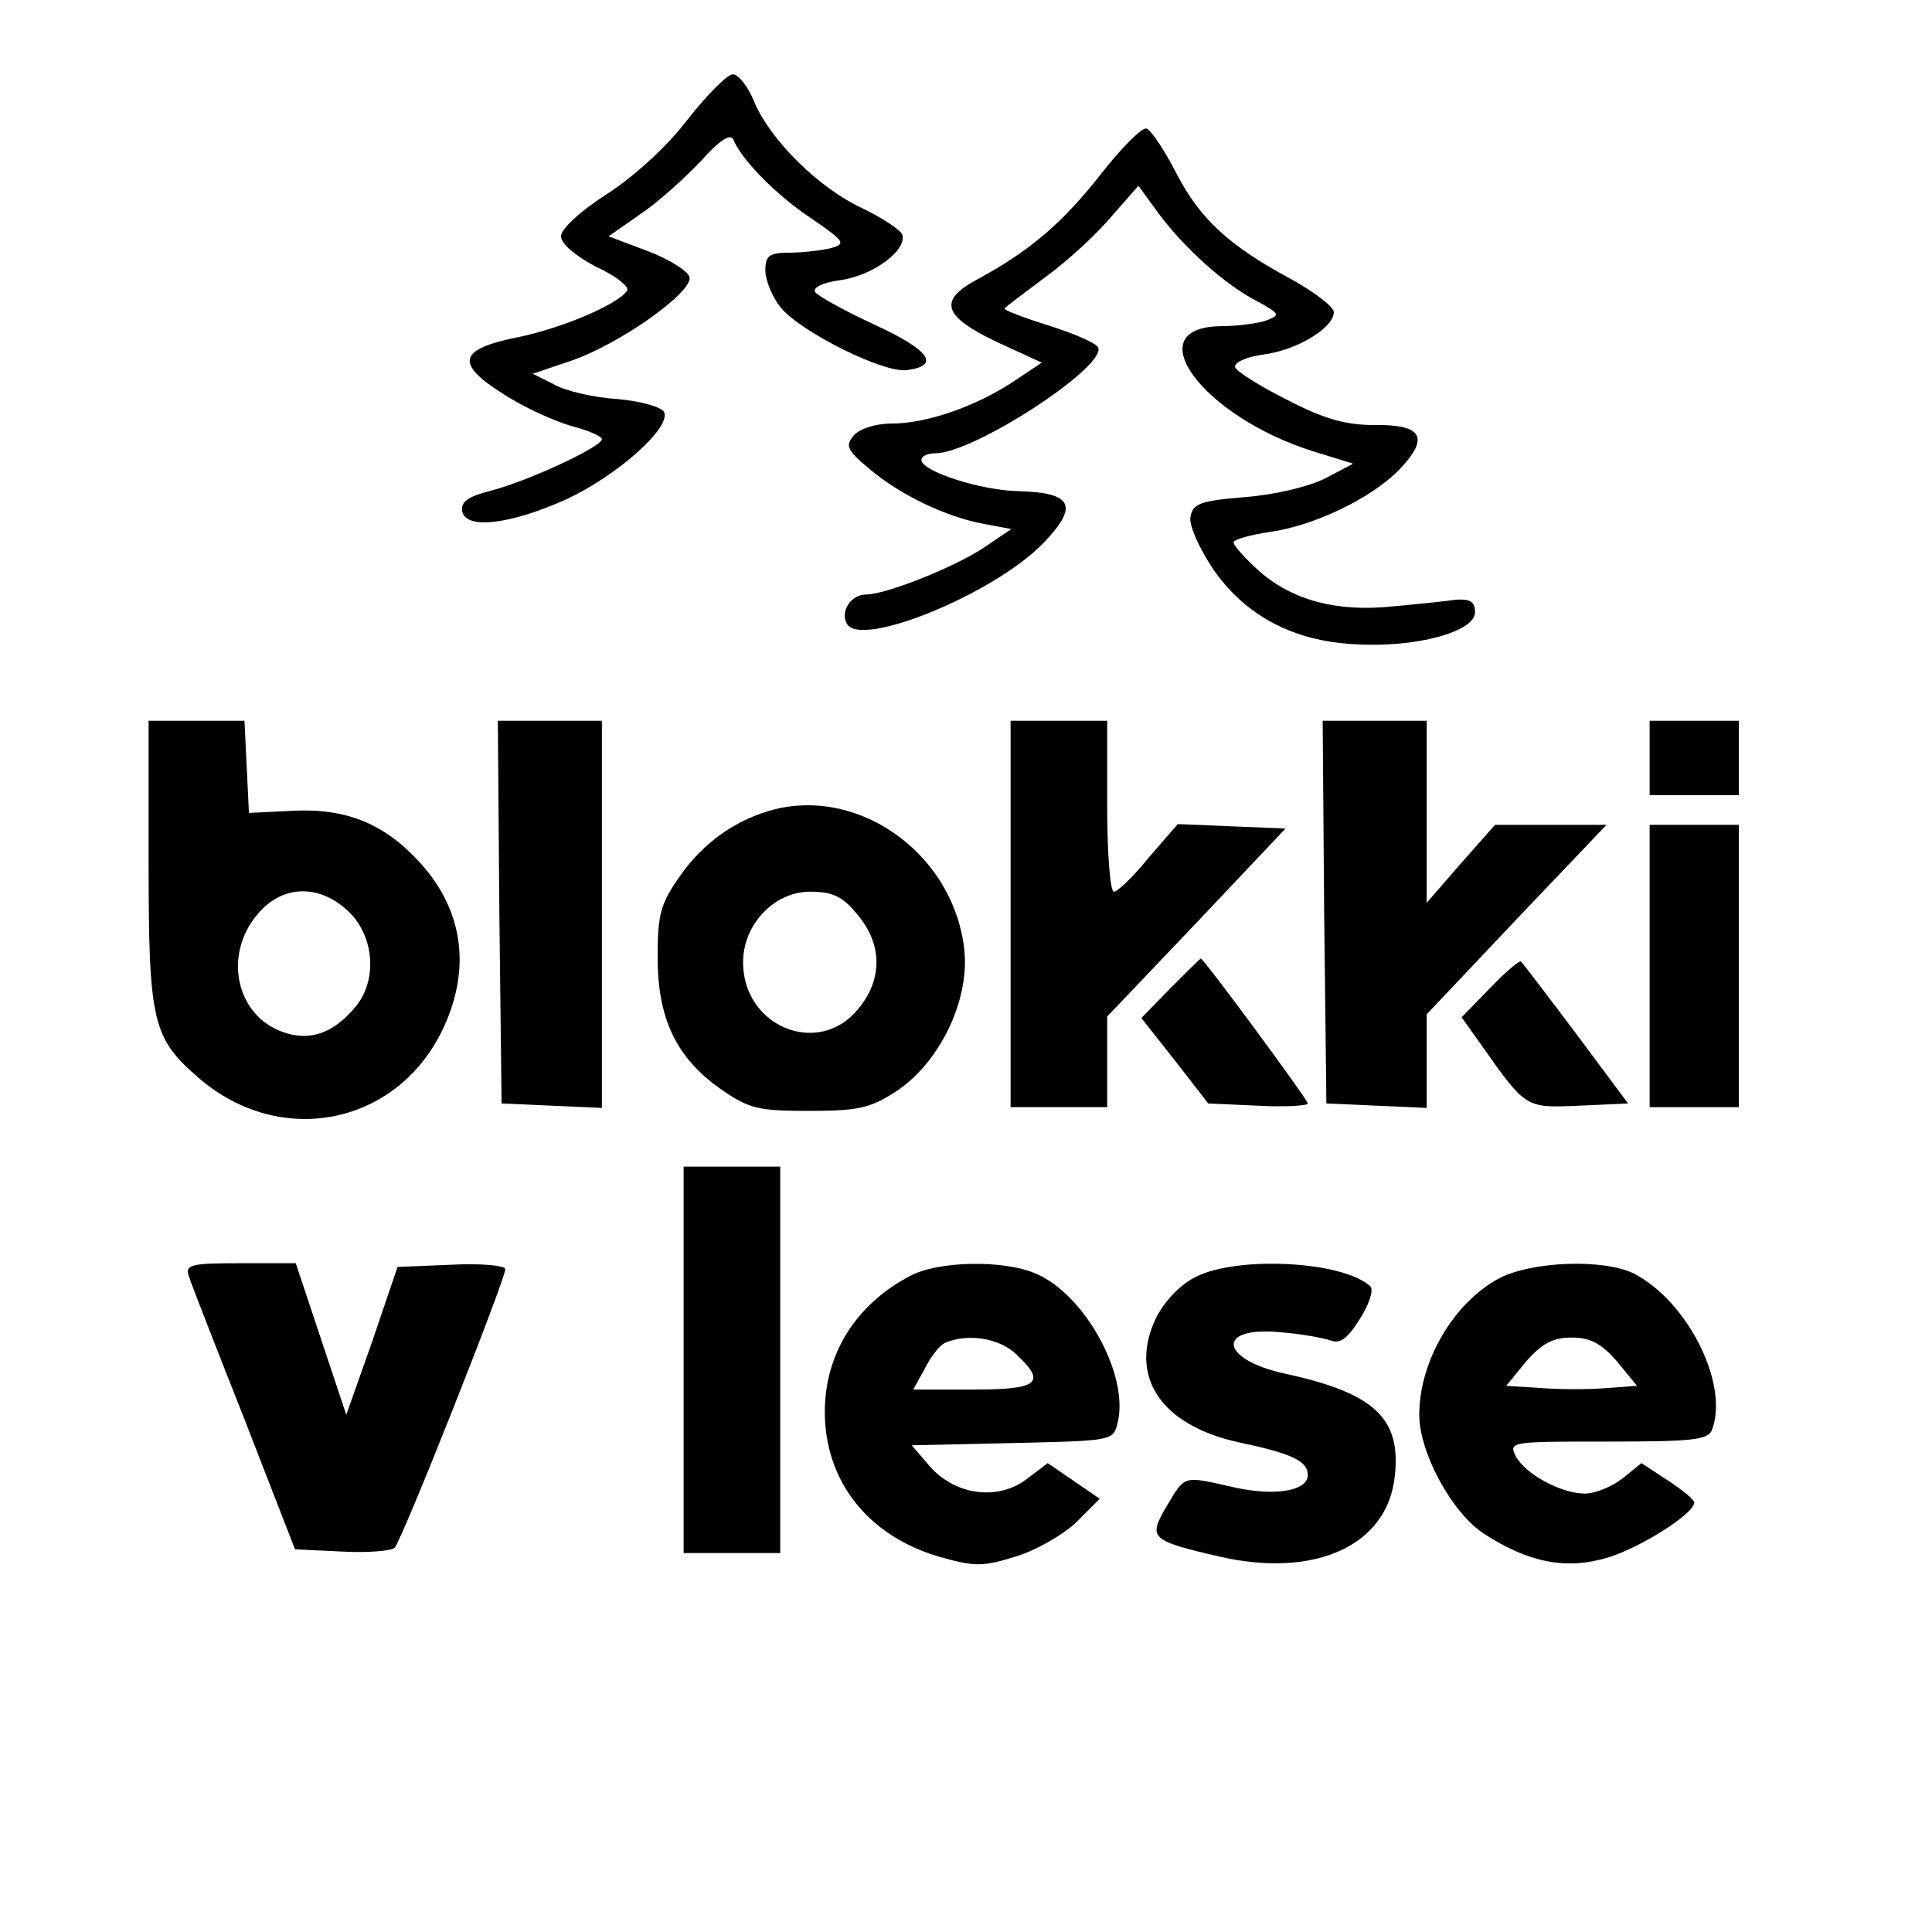<?xml version="1.0" standalone="no"?>
<!DOCTYPE svg PUBLIC "-//W3C//DTD SVG 20010904//EN"
 "http://www.w3.org/TR/2001/REC-SVG-20010904/DTD/svg10.dtd">
<svg version="1.0" xmlns="http://www.w3.org/2000/svg"
 width="260pt" height="260pt" viewBox="0 0 260 260"
 preserveAspectRatio="xMidYMid meet">
<g transform="translate(0,260) scale(0.1,-0.1)"
fill="#000000" stroke="none">
<path d="M926 2440 c-27 -36 -72 -77 -109 -101 -36 -23 -62 -47 -62 -57 0 -10
19 -26 47 -41 27 -12 45 -27 42 -32 -11 -18 -88 -51 -148 -63 -79 -16 -84 -35
-19 -76 26 -17 67 -36 91 -43 23 -6 42 -14 42 -18 0 -10 -96 -55 -148 -69 -32
-8 -42 -15 -40 -28 5 -25 64 -18 140 16 67 31 140 95 132 117 -3 7 -30 15 -63
18 -32 2 -71 11 -86 20 l-28 14 50 17 c64 21 165 92 161 113 -2 8 -27 24 -56
35 l-53 20 43 30 c24 16 60 49 81 71 25 28 40 38 44 29 11 -27 58 -75 105
-106 45 -31 47 -34 26 -40 -13 -3 -38 -6 -55 -6 -28 0 -33 -4 -33 -24 0 -13 9
-35 20 -49 26 -33 140 -90 171 -85 45 6 30 27 -44 61 -41 19 -77 39 -80 44 -4
6 11 13 34 16 44 6 91 41 83 62 -3 6 -27 22 -54 35 -58 27 -123 91 -145 143
-8 20 -21 37 -29 37 -7 0 -34 -27 -60 -60z"/>
<path d="M1481 2365 c-52 -66 -96 -103 -164 -140 -55 -29 -49 -50 24 -85 l61
-28 -39 -26 c-50 -33 -116 -56 -163 -56 -22 0 -43 -7 -51 -16 -12 -14 -9 -20
21 -45 41 -35 104 -65 154 -74 l37 -7 -37 -25 c-37 -25 -131 -63 -158 -63 -21
0 -36 -23 -26 -40 20 -32 198 41 264 109 48 50 40 68 -33 70 -52 1 -131 27
-131 42 0 5 8 9 19 9 51 0 228 115 219 142 -2 6 -32 19 -67 30 -35 11 -61 21
-59 23 1 2 27 21 56 43 29 21 69 58 88 81 l36 41 27 -37 c34 -46 90 -97 134
-119 29 -16 30 -18 12 -25 -11 -4 -39 -8 -63 -8 -112 -2 -24 -121 124 -168
l55 -17 -38 -20 c-22 -11 -68 -22 -108 -25 -61 -5 -70 -9 -73 -27 -2 -11 12
-42 30 -69 43 -63 108 -98 192 -102 82 -5 161 17 161 43 0 14 -6 18 -25 17
-14 -2 -52 -6 -85 -9 -76 -8 -135 8 -180 47 -19 17 -35 35 -35 39 0 4 22 10
48 14 60 8 139 46 176 85 40 42 30 60 -34 59 -39 0 -68 8 -118 34 -36 18 -68
38 -70 44 -1 6 15 14 39 17 45 6 94 36 94 57 0 7 -25 26 -55 43 -86 46 -125
82 -157 144 -16 31 -34 58 -40 60 -6 2 -34 -26 -62 -62z"/>
<path d="M200 1440 c0 -217 5 -237 69 -292 108 -92 262 -63 325 63 40 81 31
160 -26 225 -48 54 -99 76 -171 73 l-62 -3 -3 62 -3 62 -64 0 -65 0 0 -190z
m265 -63 c38 -32 44 -93 15 -130 -30 -37 -62 -49 -99 -36 -63 22 -81 103 -35
158 32 39 80 42 119 8z"/>
<path d="M672 1373 l3 -258 68 -3 67 -3 0 261 0 260 -70 0 -70 0 2 -257z"/>
<path d="M1360 1370 l0 -260 65 0 65 0 0 61 0 61 120 126 120 127 -73 3 -72 3
-39 -45 c-21 -26 -42 -46 -47 -46 -5 0 -9 52 -9 115 l0 115 -65 0 -65 0 0
-260z"/>
<path d="M1782 1373 l3 -258 68 -3 67 -3 0 63 0 63 121 128 121 127 -75 0 -75
0 -46 -52 -46 -53 0 123 0 122 -70 0 -70 0 2 -257z"/>
<path d="M2220 1580 l0 -50 60 0 60 0 0 50 0 50 -60 0 -60 0 0 -50z"/>
<path d="M1043 1511 c-51 -13 -96 -44 -128 -90 -26 -37 -30 -51 -30 -109 0
-83 25 -135 84 -177 39 -27 50 -30 120 -30 67 0 83 4 118 27 57 38 97 120 91
187 -12 127 -136 221 -255 192z m111 -142 c34 -40 34 -88 0 -128 -54 -64 -154
-22 -154 64 0 51 42 95 90 95 30 0 44 -6 64 -31z"/>
<path d="M2220 1300 l0 -190 60 0 60 0 0 190 0 190 -60 0 -60 0 0 -190z"/>
<path d="M1575 1270 l-39 -40 45 -57 45 -58 67 -3 c37 -2 67 0 67 3 0 5 -140
195 -144 195 -1 0 -19 -18 -41 -40z"/>
<path d="M2005 1270 l-38 -39 27 -38 c60 -85 59 -84 131 -81 l66 3 -70 94
c-39 52 -72 95 -74 97 -2 2 -21 -14 -42 -36z"/>
<path d="M920 770 l0 -260 65 0 65 0 0 260 0 260 -65 0 -65 0 0 -260z"/>
<path d="M254 883 c3 -10 37 -97 75 -193 l68 -175 63 -3 c35 -2 67 1 71 5 10
10 149 361 149 375 0 5 -33 8 -72 6 l-73 -3 -34 -100 -35 -99 -34 102 -34 102
-75 0 c-66 0 -74 -2 -69 -17z"/>
<path d="M1225 883 c-73 -38 -115 -105 -115 -183 0 -93 58 -167 154 -195 46
-13 57 -14 102 0 27 8 64 29 82 46 l32 32 -35 24 -35 24 -29 -22 c-39 -29 -96
-21 -130 18 l-24 28 135 3 c135 3 136 3 142 27 16 64 -44 173 -110 201 -44 19
-132 17 -169 -3z m142 -105 c42 -39 31 -48 -57 -48 l-81 0 16 29 c8 16 20 31
27 34 31 13 73 6 95 -15z"/>
<path d="M1610 882 c-21 -10 -42 -32 -54 -55 -38 -79 6 -145 111 -168 71 -15
93 -25 93 -44 0 -22 -46 -29 -102 -16 -66 15 -63 16 -88 -26 -25 -43 -23 -46
72 -68 128 -29 225 15 235 108 9 78 -27 112 -146 138 -90 19 -96 65 -7 56 28
-2 58 -8 67 -11 12 -5 23 3 39 29 13 20 19 40 14 44 -37 34 -178 41 -234 13z"/>
<path d="M2018 880 c-62 -33 -108 -112 -108 -184 0 -51 44 -132 87 -160 60
-39 111 -49 167 -32 45 14 116 59 116 74 0 4 -16 17 -36 30 l-35 23 -26 -21
c-14 -11 -37 -20 -50 -20 -32 0 -80 26 -93 50 -10 20 -7 20 124 20 113 0 135
2 140 16 23 61 -32 172 -105 210 -40 20 -136 17 -181 -6z m158 -112 l27 -33
-41 -3 c-23 -2 -62 -2 -88 0 l-47 3 27 33 c21 24 36 32 61 32 25 0 40 -8 61
-32z"/>
</g>
</svg>
